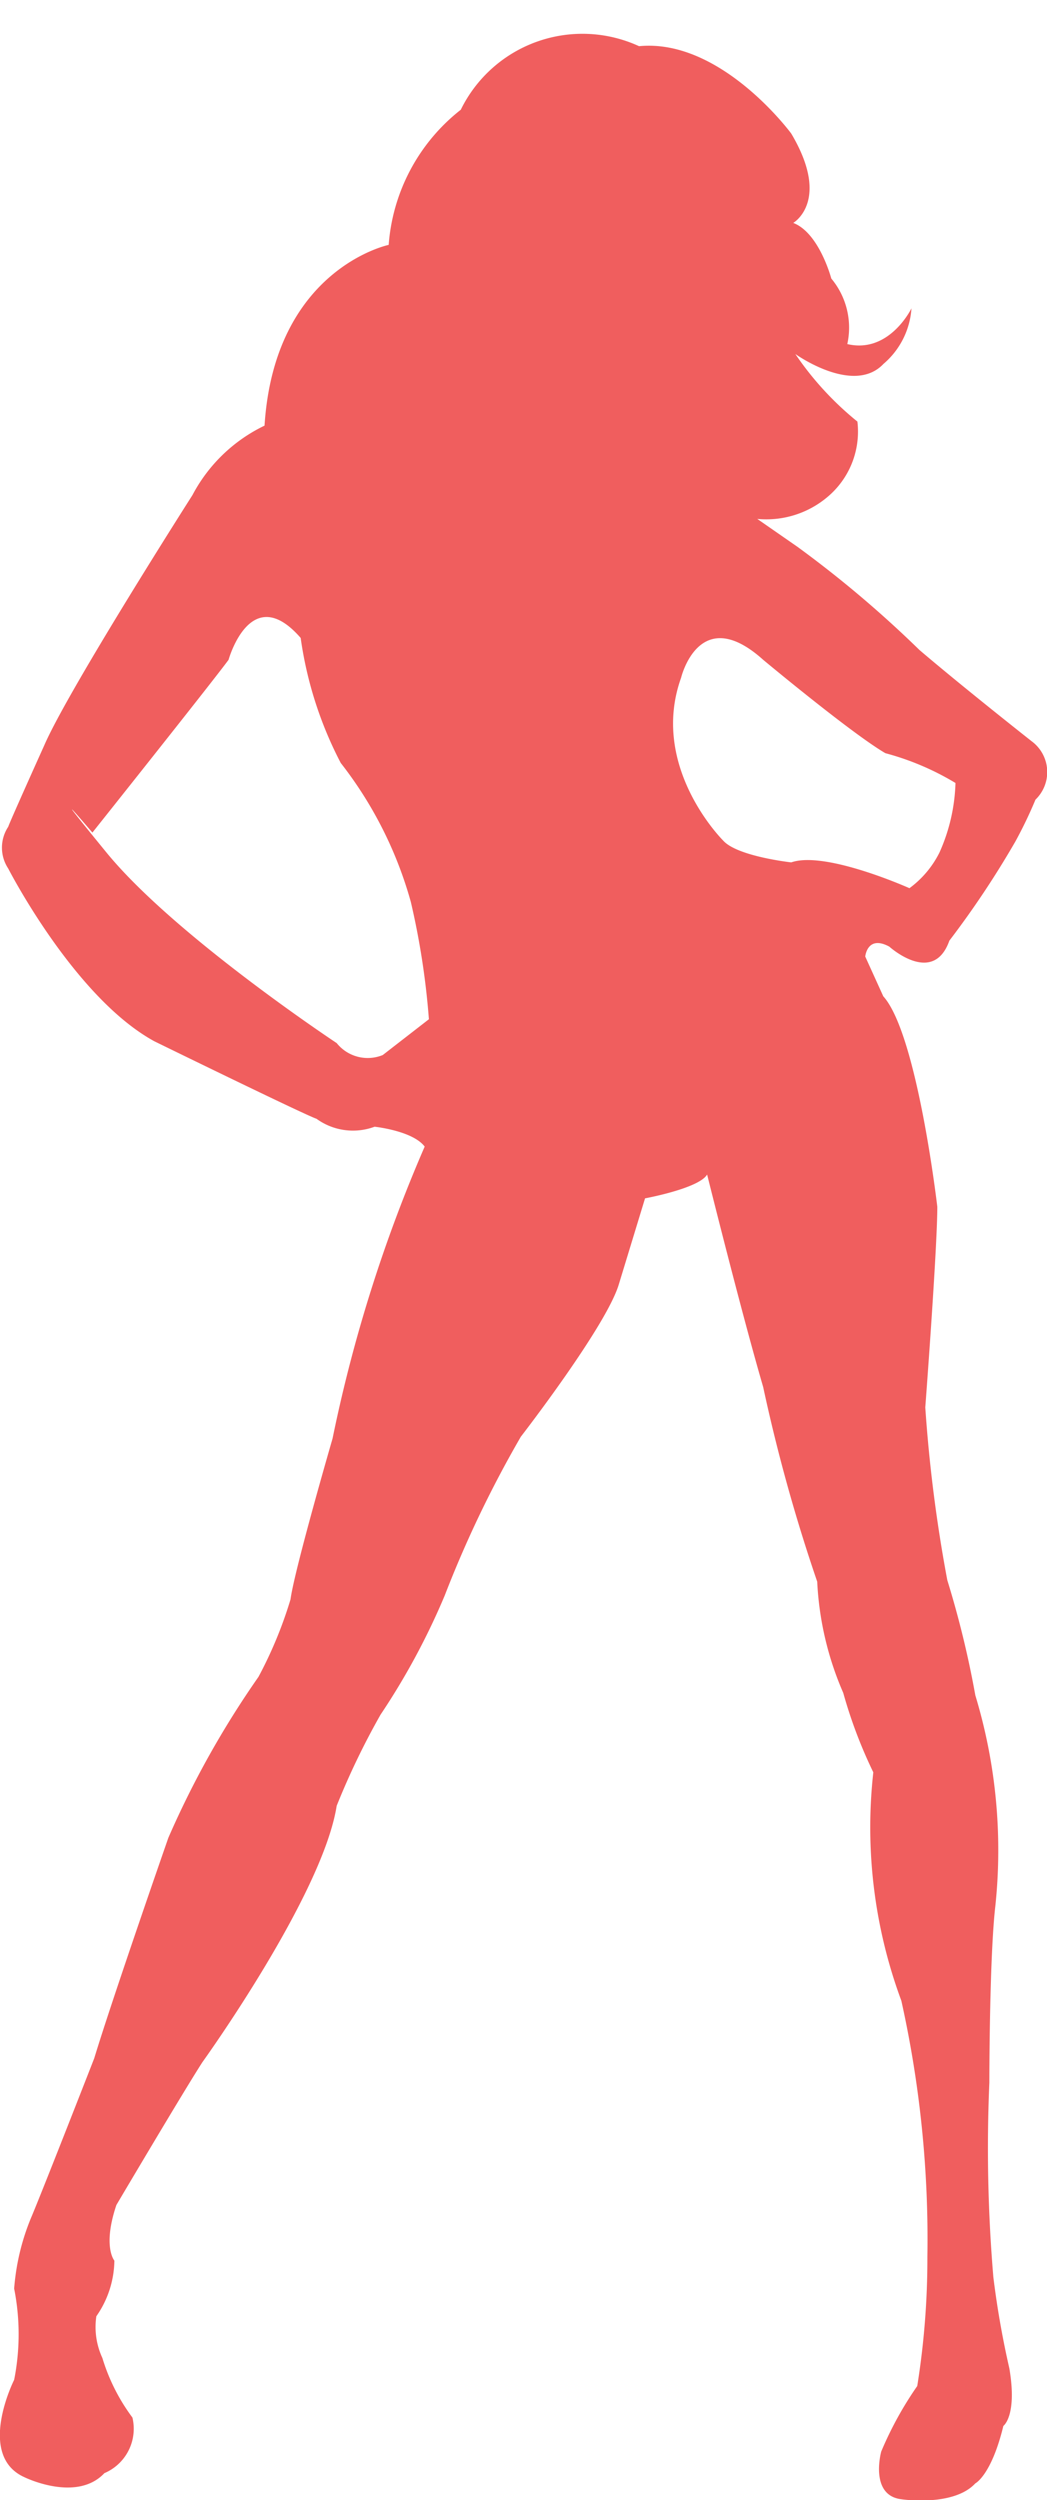 <svg xmlns="http://www.w3.org/2000/svg" xmlns:xlink="http://www.w3.org/1999/xlink" width="31.002" height="74" viewBox="0 0 31.002 74">
  <defs>
    <filter id="Shape_8" x="0" y="0" width="31.002" height="74" filterUnits="userSpaceOnUse">
      <feOffset dy="1" input="SourceAlpha"/>
      <feGaussianBlur result="blur"/>
      <feFlood flood-color="#fff"/>
      <feComposite operator="in" in2="blur"/>
      <feComposite in="SourceGraphic"/>
    </filter>
  </defs>
  <g transform="matrix(1, 0, 0, 1, 0, 0)" filter="url(#Shape_8)">
    <path id="Shape_8-2" data-name="Shape 8" d="M186.547,570.939s-2.016-1.587-3.321-2.7a33.114,33.114,0,0,0-3.617-3.057l-1.186-.823a2.807,2.807,0,0,0,2.076-.647,2.524,2.524,0,0,0,.889-2.234,9.236,9.236,0,0,1-1.838-2s1.72,1.234,2.609.294a2.369,2.369,0,0,0,.83-1.646s-.652,1.352-1.9,1.058a2.268,2.268,0,0,0-.474-1.94s-.356-1.352-1.127-1.646c0,0,1.127-.647-.059-2.645,0,0-2.075-2.822-4.507-2.586a4.011,4.011,0,0,0-5.278,1.881,5.61,5.61,0,0,0-2.135,4s-3.38.705-3.676,5.35a4.724,4.724,0,0,0-2.135,2.057s-3.677,5.761-4.388,7.407c0,0-1.008,2.234-1.067,2.41a1.119,1.119,0,0,0,0,1.234s1.957,3.821,4.329,5.115c0,0,4.447,2.175,4.8,2.293a1.838,1.838,0,0,0,1.72.235s1.127.118,1.483.588a43.656,43.656,0,0,0-2.728,8.641s-1.127,3.88-1.245,4.762a12.455,12.455,0,0,1-.949,2.293,27.415,27.415,0,0,0-2.668,4.762s-1.66,4.762-2.194,6.525c0,0-1.423,3.645-1.838,4.644a6.814,6.814,0,0,0-.534,2.175,6.933,6.933,0,0,1,0,2.7s-1.127,2.234.3,2.88c0,0,1.542.764,2.372-.118a1.427,1.427,0,0,0,.83-1.646,5.713,5.713,0,0,1-.89-1.764,2.177,2.177,0,0,1-.178-1.234,2.936,2.936,0,0,0,.534-1.646s-.356-.411.059-1.646c0,0,2.016-3.409,2.55-4.232,0,0,3.558-4.938,3.973-7.583a22.184,22.184,0,0,1,1.3-2.7,20.8,20.8,0,0,0,1.9-3.527,33.4,33.4,0,0,1,2.254-4.7s2.55-3.292,2.906-4.526l.771-2.528s1.6-.294,1.838-.705c0,0,1.008,4.056,1.66,6.29a50.571,50.571,0,0,0,1.6,5.761,9.345,9.345,0,0,0,.771,3.292,14.011,14.011,0,0,0,.89,2.351,14.754,14.754,0,0,0,.83,6.76,32.513,32.513,0,0,1,.771,7.583,23.835,23.835,0,0,1-.3,3.821,10.5,10.5,0,0,0-1.067,1.94s-.356,1.293.593,1.411c0,0,1.542.235,2.194-.47,0,0,.474-.235.83-1.7,0,0,.415-.294.178-1.7a26.734,26.734,0,0,1-.474-2.7,45.341,45.341,0,0,1-.119-5.761s0-3.7.178-5.232a15.8,15.8,0,0,0-.593-6.231,28.758,28.758,0,0,0-.83-3.409,43.775,43.775,0,0,1-.652-5.114s.356-4.7.356-5.937c0,0-.593-5.114-1.6-6.231l-.534-1.176s.059-.647.712-.294c0,0,1.3,1.176,1.779-.176a27.449,27.449,0,0,0,1.957-2.939,13.062,13.062,0,0,0,.593-1.235A1.133,1.133,0,0,0,186.547,570.939Zm-17.849,8.23-1.364,1.058a1.175,1.175,0,0,1-1.364-.353s-4.8-3.174-6.819-5.643-.415-.588-.415-.588,3.558-4.468,4.032-5.114c0,0,.652-2.351,2.135-.647a11.421,11.421,0,0,0,1.186,3.7,11.814,11.814,0,0,1,2.076,4.115A22.9,22.9,0,0,1,168.7,579.169Zm15.121-4.938a2.933,2.933,0,0,1-.89,1.058s-2.49-1.117-3.5-.764c0,0-1.6-.176-2.016-.646,0,0-2.194-2.175-1.245-4.82,0,0,.534-2.234,2.431-.529,0,0,2.609,2.175,3.617,2.763a8.014,8.014,0,0,1,2.076.882A5.39,5.39,0,0,1,183.819,574.231Z" transform="translate(-156 -550)" fill="#f05e5e"/>
  </g>
</svg>
